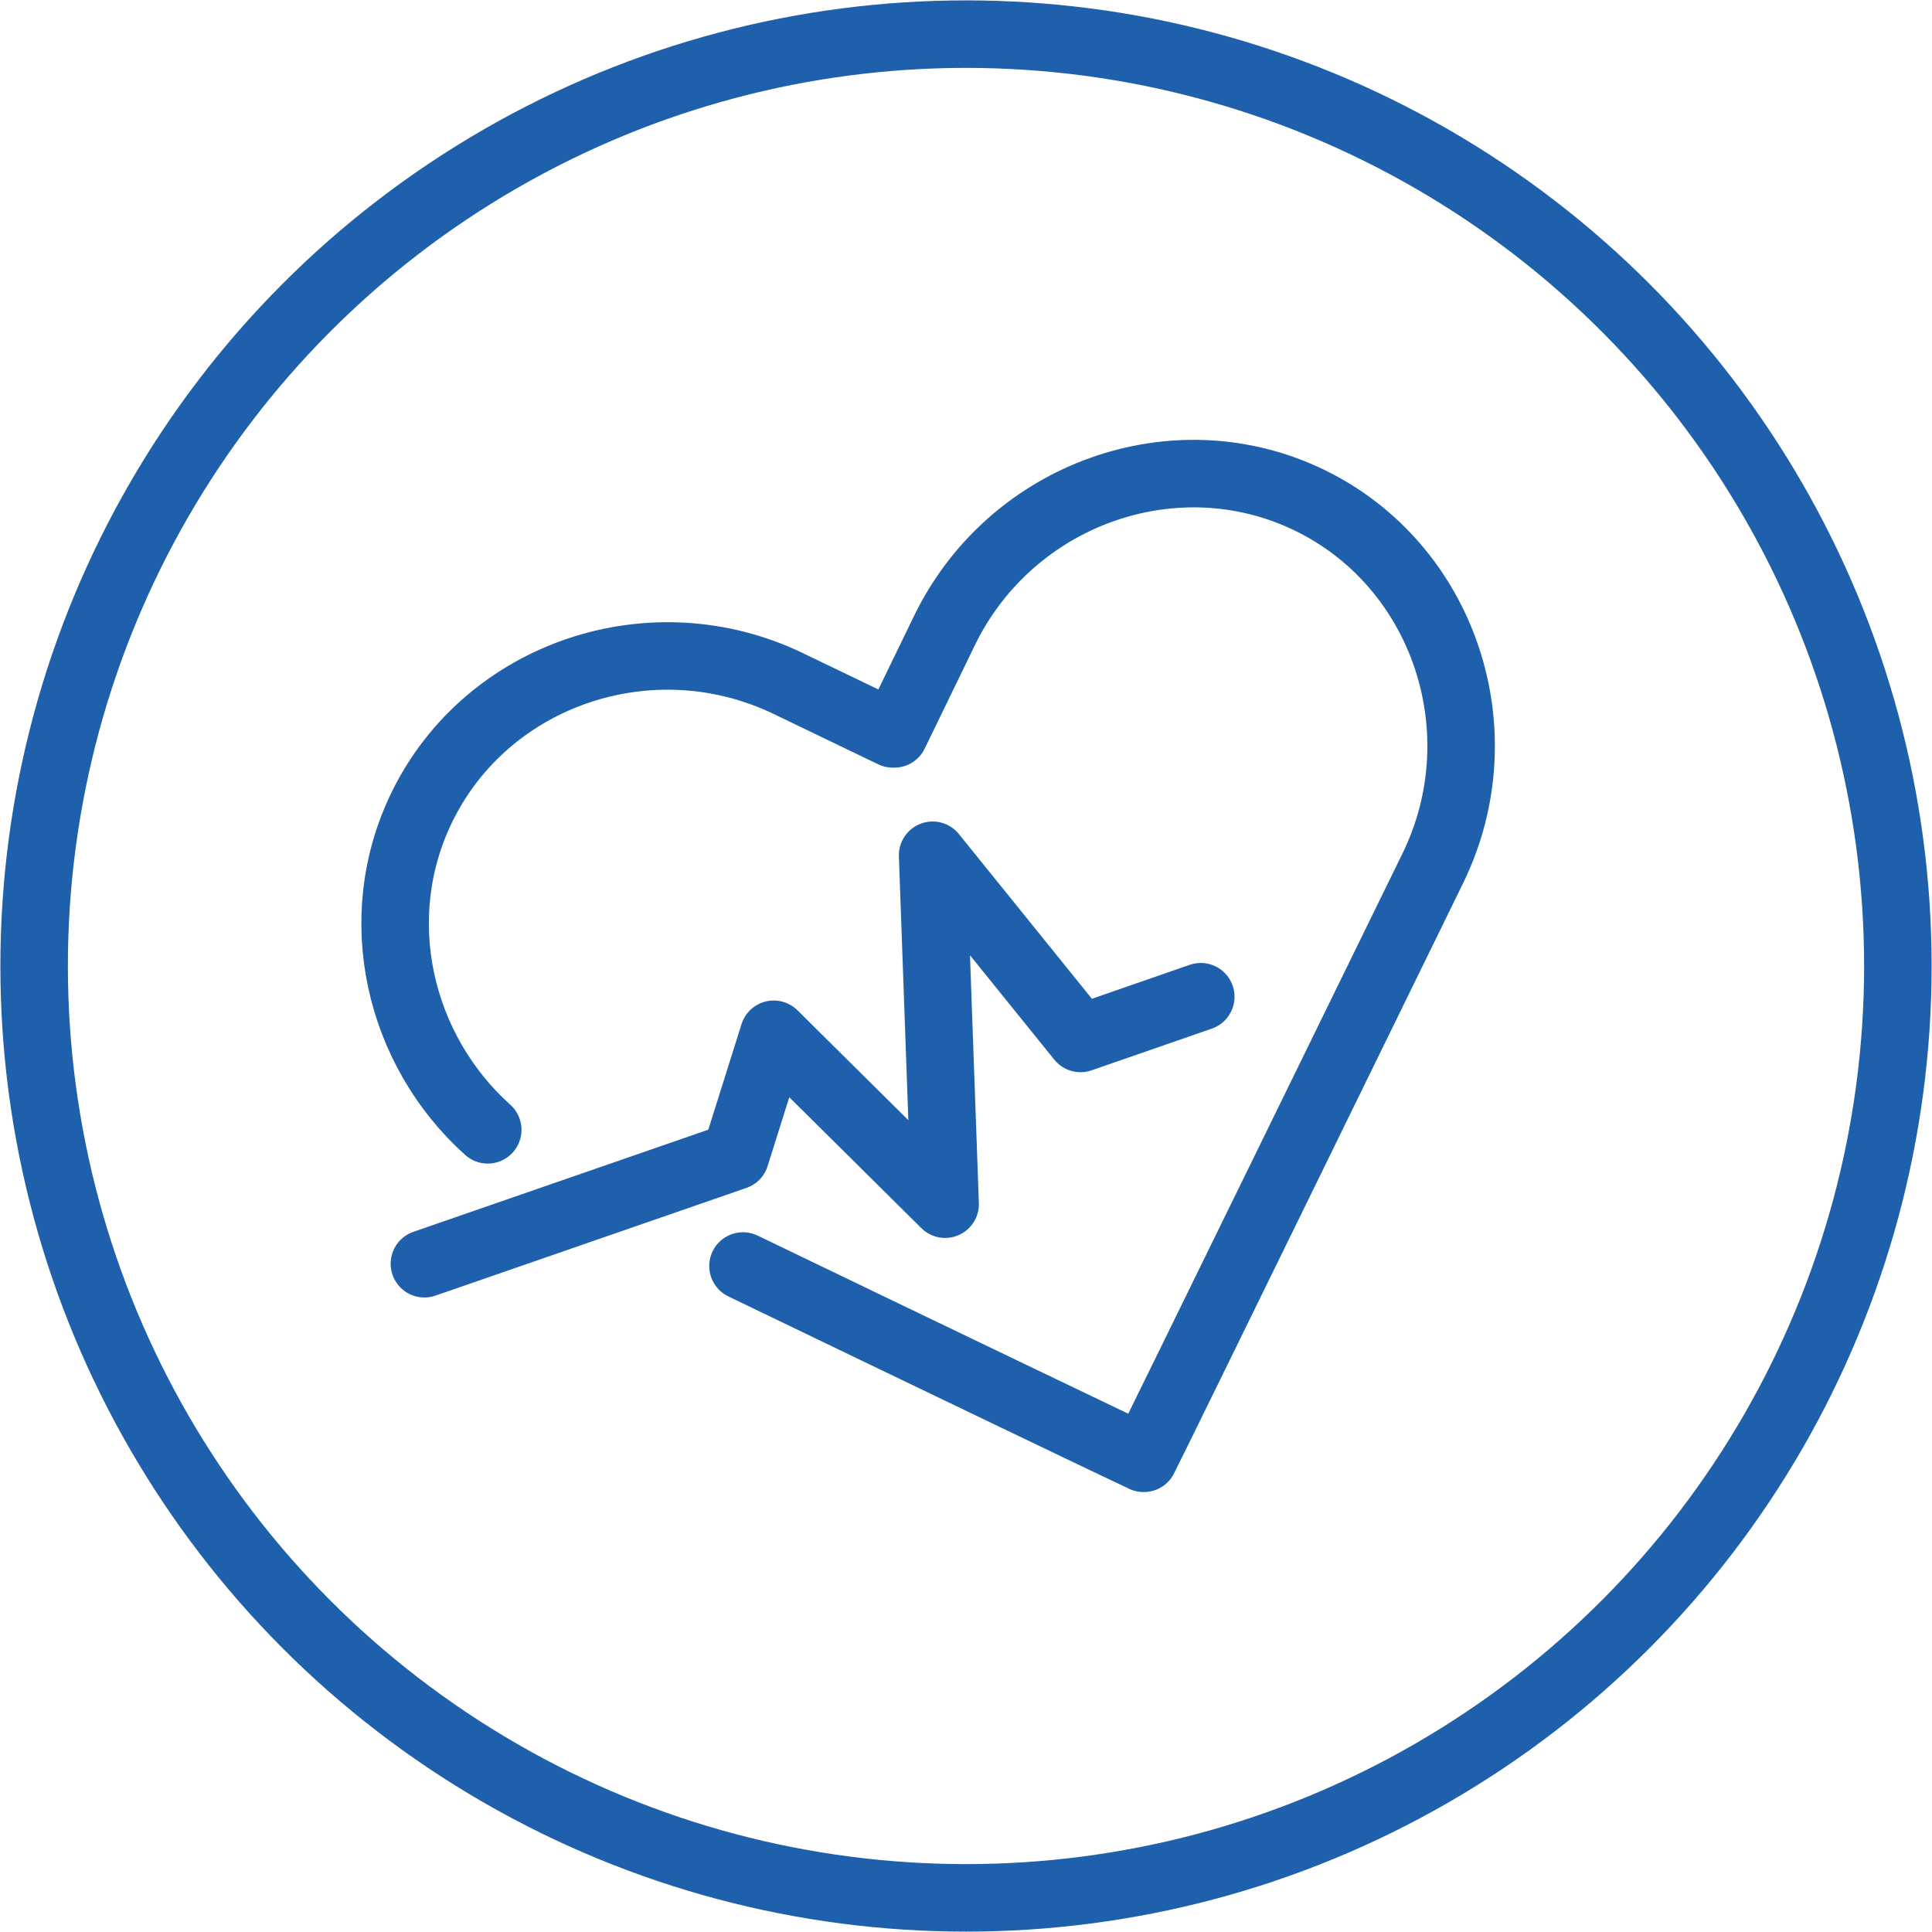 <?xml version="1.0" encoding="UTF-8"?> <svg xmlns="http://www.w3.org/2000/svg" id="Layer_2" viewBox="0 0 50.94 50.94"><defs><style>.cls-1{fill:none;stroke:#1f60ad;stroke-linecap:round;stroke-linejoin:round;stroke-width:1.78px;}</style></defs><g id="Layer_1-2"><circle class="cls-1" cx="25.47" cy="25.47" r="24.57"></circle><path class="cls-1" d="M19.59,33.38c4.52,2.18,10.46,5.03,10.56,5.07h.01c.09-.16,7.62-15.56,7.62-15.56,1.76-3.61.29-7.98-3.25-9.7-3.54-1.72-7.88-.17-9.63,3.44l-1.32,2.72h-.04s-2.72-1.31-2.72-1.31c-3.61-1.76-7.98-.29-9.7,3.25-1.42,2.92-.61,6.39,1.74,8.5"></path><polyline class="cls-1" points="11.19 33.32 19.39 30.48 20.4 27.27 24.92 31.75 24.59 22.55 28.49 27.38 31.66 26.28"></polyline></g></svg> 